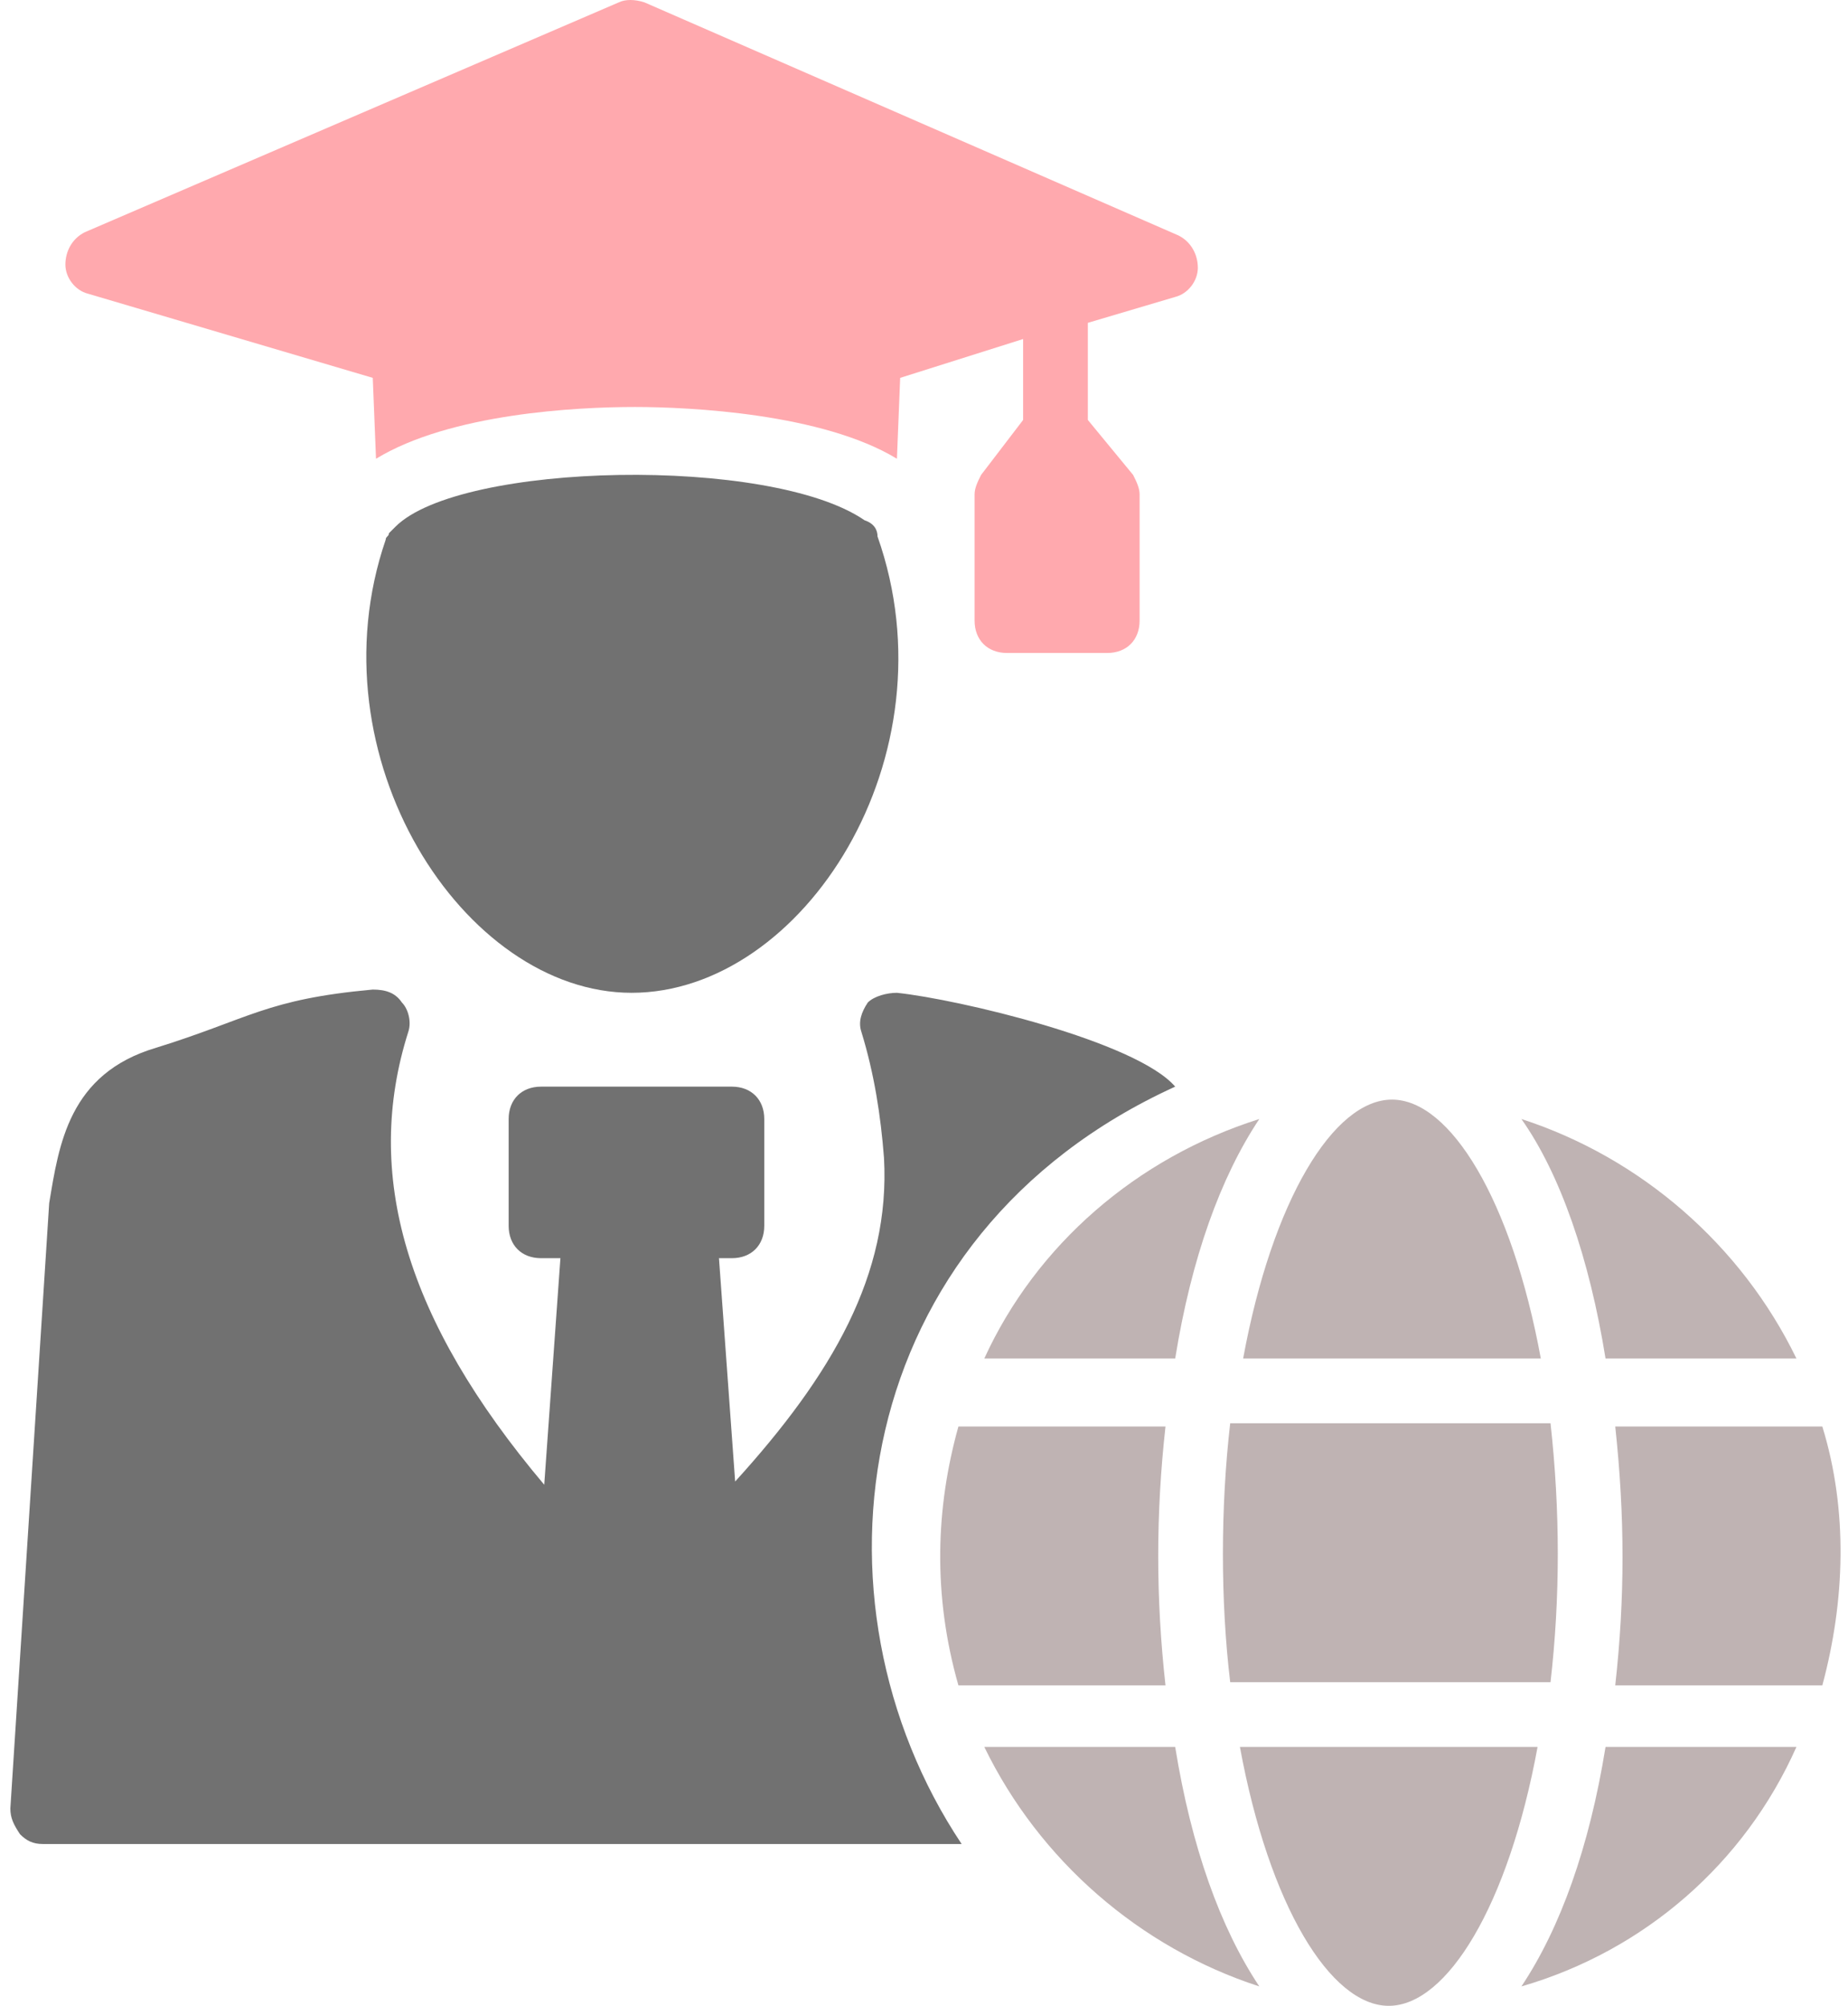 <svg width="94" height="102" viewBox="0 0 94 102" fill="none" xmlns="http://www.w3.org/2000/svg">
<path d="M48.751 72.54C47.599 76.654 47.434 81.098 48.751 85.706H59.284C58.79 81.262 58.79 76.983 59.284 72.54H48.751Z" fill="#BFB3B3"/>
<path d="M50.067 88.834C52.865 94.594 57.967 99.038 64.056 101.013C62.081 98.05 60.6 93.936 59.777 88.834H50.067Z" fill="#BFB3B3"/>
<path d="M50.067 69.083H59.777C60.6 63.981 62.081 59.867 64.056 56.904C57.802 58.879 52.7 63.323 50.067 69.083Z" fill="#BFB3B3"/>
<path d="M63.069 88.834C64.55 96.898 67.677 102 70.64 102C73.602 102 76.729 96.898 78.21 88.834H63.069Z" fill="#BFB3B3"/>
<path d="M78.375 69.084C76.894 61.019 73.767 55.917 70.804 55.917C67.842 55.917 64.715 61.019 63.233 69.084H78.375Z" fill="#BFB3B3"/>
<path d="M62.575 85.542H78.868C79.362 81.262 79.362 76.819 78.868 72.375H62.575C62.081 76.654 62.081 81.427 62.575 85.542Z" fill="#BFB3B3"/>
<path d="M77.388 101.013C83.642 99.202 88.744 94.758 91.377 88.834H81.667C80.844 93.936 79.363 98.05 77.388 101.013Z" fill="#BFB3B3"/>
<path d="M91.377 69.083C88.579 63.323 83.477 58.879 77.388 56.904C79.363 59.702 80.844 63.981 81.667 69.083H91.377Z" fill="#BFB3B3"/>
<path d="M92.694 72.54H82.161C82.654 77.148 82.654 81.262 82.161 85.706H92.694C93.846 81.427 94.011 76.819 92.694 72.54Z" fill="#BFB3B3"/>
<path d="M4.478 14.936L18.961 19.215L19.126 23.329C22.911 21.025 29.33 20.696 32.292 20.696C35.09 20.696 41.838 21.025 45.623 23.329L45.788 19.215L52.042 17.24V21.355L49.903 24.152C49.738 24.482 49.573 24.811 49.573 25.14V31.559C49.573 32.546 50.232 33.205 51.219 33.205H56.321C57.309 33.205 57.967 32.546 57.967 31.559V25.14C57.967 24.811 57.802 24.482 57.638 24.152L55.334 21.355V16.417L59.777 15.1C60.436 14.936 60.929 14.277 60.929 13.619C60.929 12.961 60.6 12.303 59.942 11.973L32.786 0.123C32.292 -0.041 31.798 -0.041 31.469 0.123L4.313 11.809C3.655 12.138 3.326 12.796 3.326 13.455C3.326 14.113 3.819 14.771 4.478 14.936Z" fill="#FFA9AE"/>
<path d="M43.977 26.457C39.204 23.165 23.404 23.494 20.113 26.786C19.948 26.951 19.948 26.951 19.784 27.115C19.784 27.28 19.619 27.28 19.619 27.444C15.834 38.471 23.569 50.486 32.127 50.486C40.85 50.486 48.586 38.471 44.636 27.28C44.636 26.951 44.471 26.621 43.977 26.457Z" fill="#717171"/>
<path d="M59.777 55.258C57.802 52.954 48.75 50.815 45.623 50.486C45.129 50.486 44.471 50.65 44.142 50.979C43.812 51.473 43.648 51.967 43.812 52.461C44.471 54.6 44.8 56.74 44.965 58.879C45.294 64.804 42.331 69.906 37.394 75.338L36.571 63.981H37.229C38.217 63.981 38.875 63.323 38.875 62.336V56.904C38.875 55.917 38.217 55.258 37.229 55.258H27.519C26.531 55.258 25.873 55.917 25.873 56.904V62.336C25.873 63.323 26.531 63.981 27.519 63.981H28.506L27.683 75.502C20.606 67.108 18.467 59.702 20.771 52.461C20.936 51.967 20.771 51.309 20.442 50.979C20.113 50.486 19.619 50.321 18.961 50.321C13.529 50.815 12.706 51.802 7.934 53.283C3.49 54.6 2.996 58.221 2.502 61.184L0.527 91.96C0.527 92.454 0.692 92.783 1.021 93.277C1.35 93.606 1.679 93.771 2.173 93.771H48.914C40.685 81.427 43.154 62.829 59.777 55.258Z" fill="#717171"/>
</svg>
